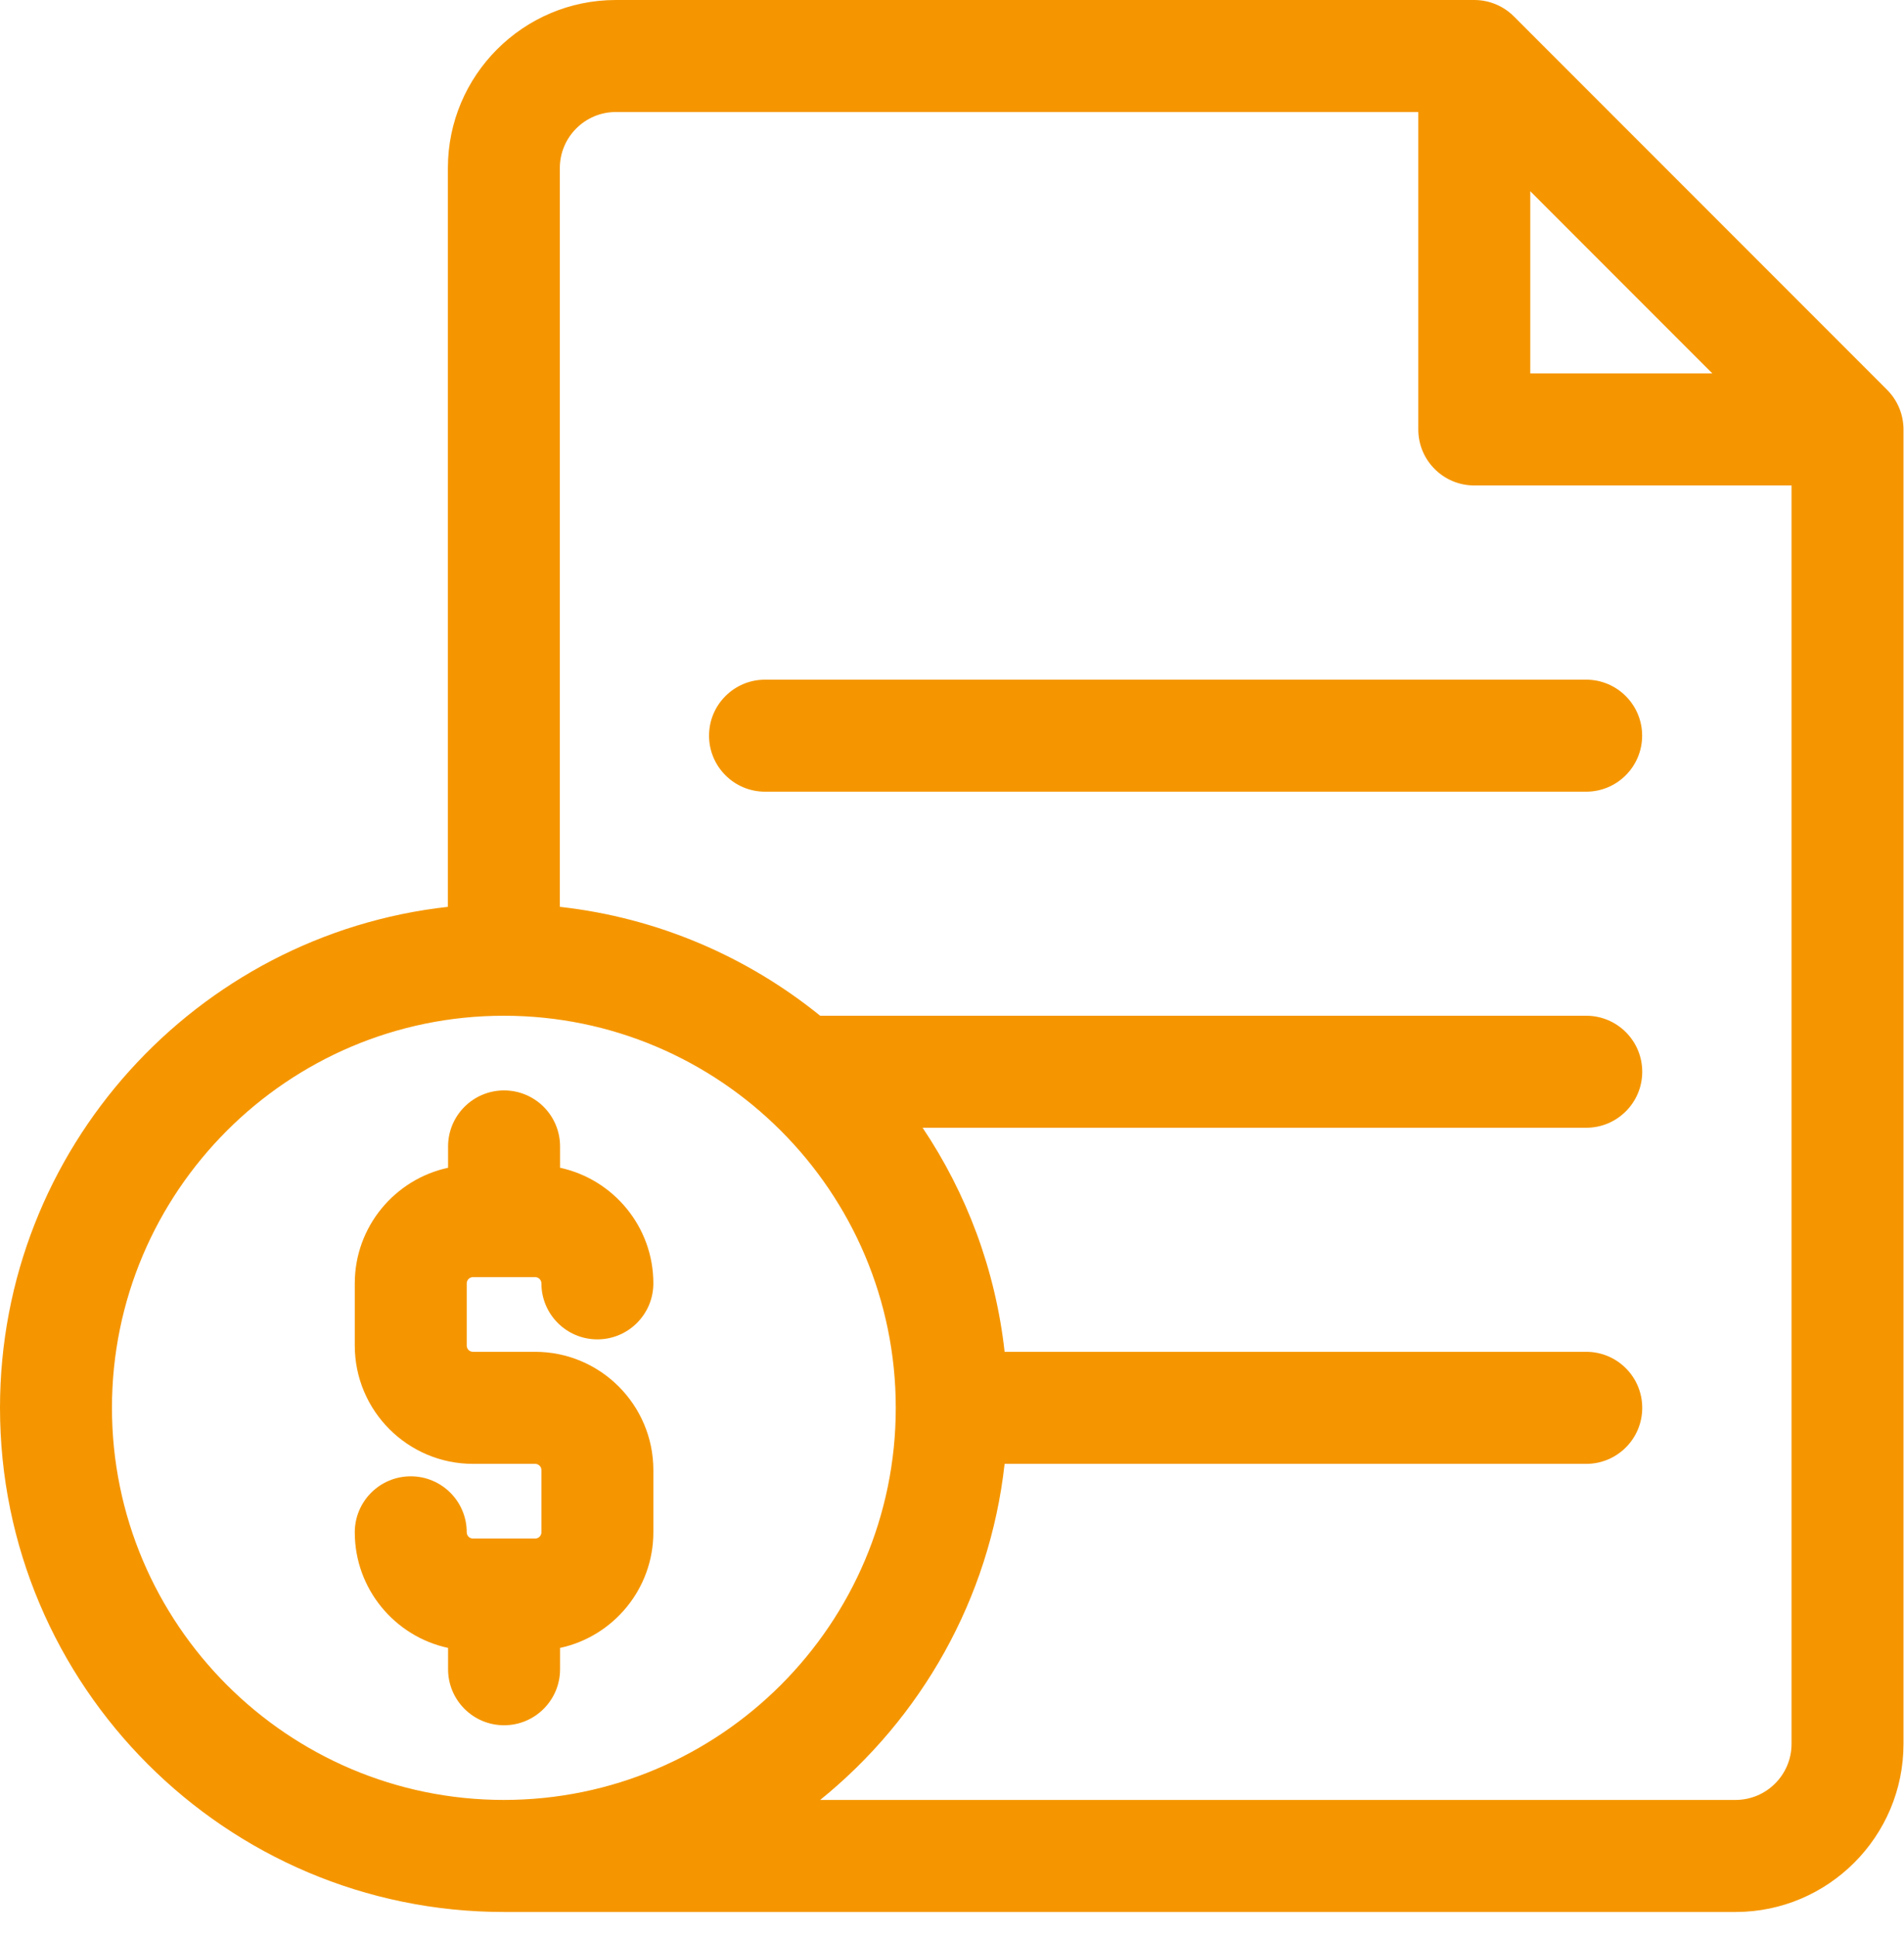 <svg width="60" height="61" viewBox="0 0 60 61" fill="none" xmlns="http://www.w3.org/2000/svg">
<path d="M17.649 52.575V51.903C19.327 51.542 20.589 50.047 20.589 48.262V46.302C20.589 44.248 18.918 42.577 16.864 42.577H14.904C14.796 42.577 14.708 42.489 14.708 42.381V40.421C14.708 40.313 14.796 40.225 14.904 40.225H16.864C16.973 40.225 17.061 40.313 17.061 40.421C17.061 41.395 17.85 42.185 18.825 42.185C19.799 42.185 20.589 41.395 20.589 40.421C20.589 38.636 19.327 37.142 17.649 36.78V36.108C17.649 35.134 16.859 34.344 15.884 34.344C14.91 34.344 14.12 35.134 14.12 36.108V36.78C12.442 37.142 11.18 38.636 11.18 40.421V42.381C11.18 44.435 12.851 46.106 14.904 46.106H16.865C16.973 46.106 17.061 46.194 17.061 46.302V48.262C17.061 48.37 16.973 48.458 16.865 48.458H14.904C14.796 48.458 14.708 48.37 14.708 48.262C14.708 47.288 13.918 46.498 12.944 46.498C11.97 46.498 11.18 47.288 11.18 48.262C11.18 50.047 12.442 51.542 14.12 51.903V52.575C14.12 53.549 14.91 54.339 15.884 54.339C16.859 54.339 17.649 53.549 17.649 52.575Z" fill="#F59600"/>
<path d="M59.468 12.279L47.706 0.517C47.376 0.186 46.927 0 46.459 0H19.407C16.488 0 14.114 2.374 14.114 5.293V28.562C6.186 29.442 0 36.182 0 44.341C0 53.097 7.123 60.22 15.878 60.22H54.692C57.61 60.22 59.984 57.845 59.984 54.927V13.526C59.984 13.058 59.798 12.61 59.468 12.279ZM48.223 6.023L51.092 8.893L53.961 11.762H48.223V6.023ZM3.528 44.341C3.528 37.532 9.069 31.992 15.878 31.992C22.688 31.992 28.228 37.532 28.228 44.341C28.228 51.151 22.688 56.691 15.878 56.691C9.069 56.691 3.528 51.151 3.528 44.341ZM54.692 56.691H25.846C29.017 54.127 31.185 50.368 31.658 46.106H49.987C50.961 46.106 51.751 45.316 51.751 44.341C51.751 43.367 50.961 42.577 49.987 42.577H31.658C31.37 39.987 30.458 37.583 29.074 35.52H49.987C50.961 35.52 51.751 34.73 51.751 33.756C51.751 32.782 50.961 31.992 49.987 31.992H25.846C23.55 30.135 20.729 28.904 17.642 28.562V5.293C17.642 4.32 18.434 3.528 19.407 3.528H44.694V13.526C44.694 14.5 45.484 15.29 46.459 15.29H56.456V54.927C56.456 55.9 55.664 56.691 54.692 56.691Z" fill="#F59600"/>
<path d="M49.984 21.407H24.108C23.134 21.407 22.344 22.197 22.344 23.171C22.344 24.145 23.134 24.935 24.108 24.935H49.984C50.958 24.935 51.748 24.145 51.748 23.171C51.748 22.197 50.958 21.407 49.984 21.407Z" fill="#F59600"/>
</svg>
